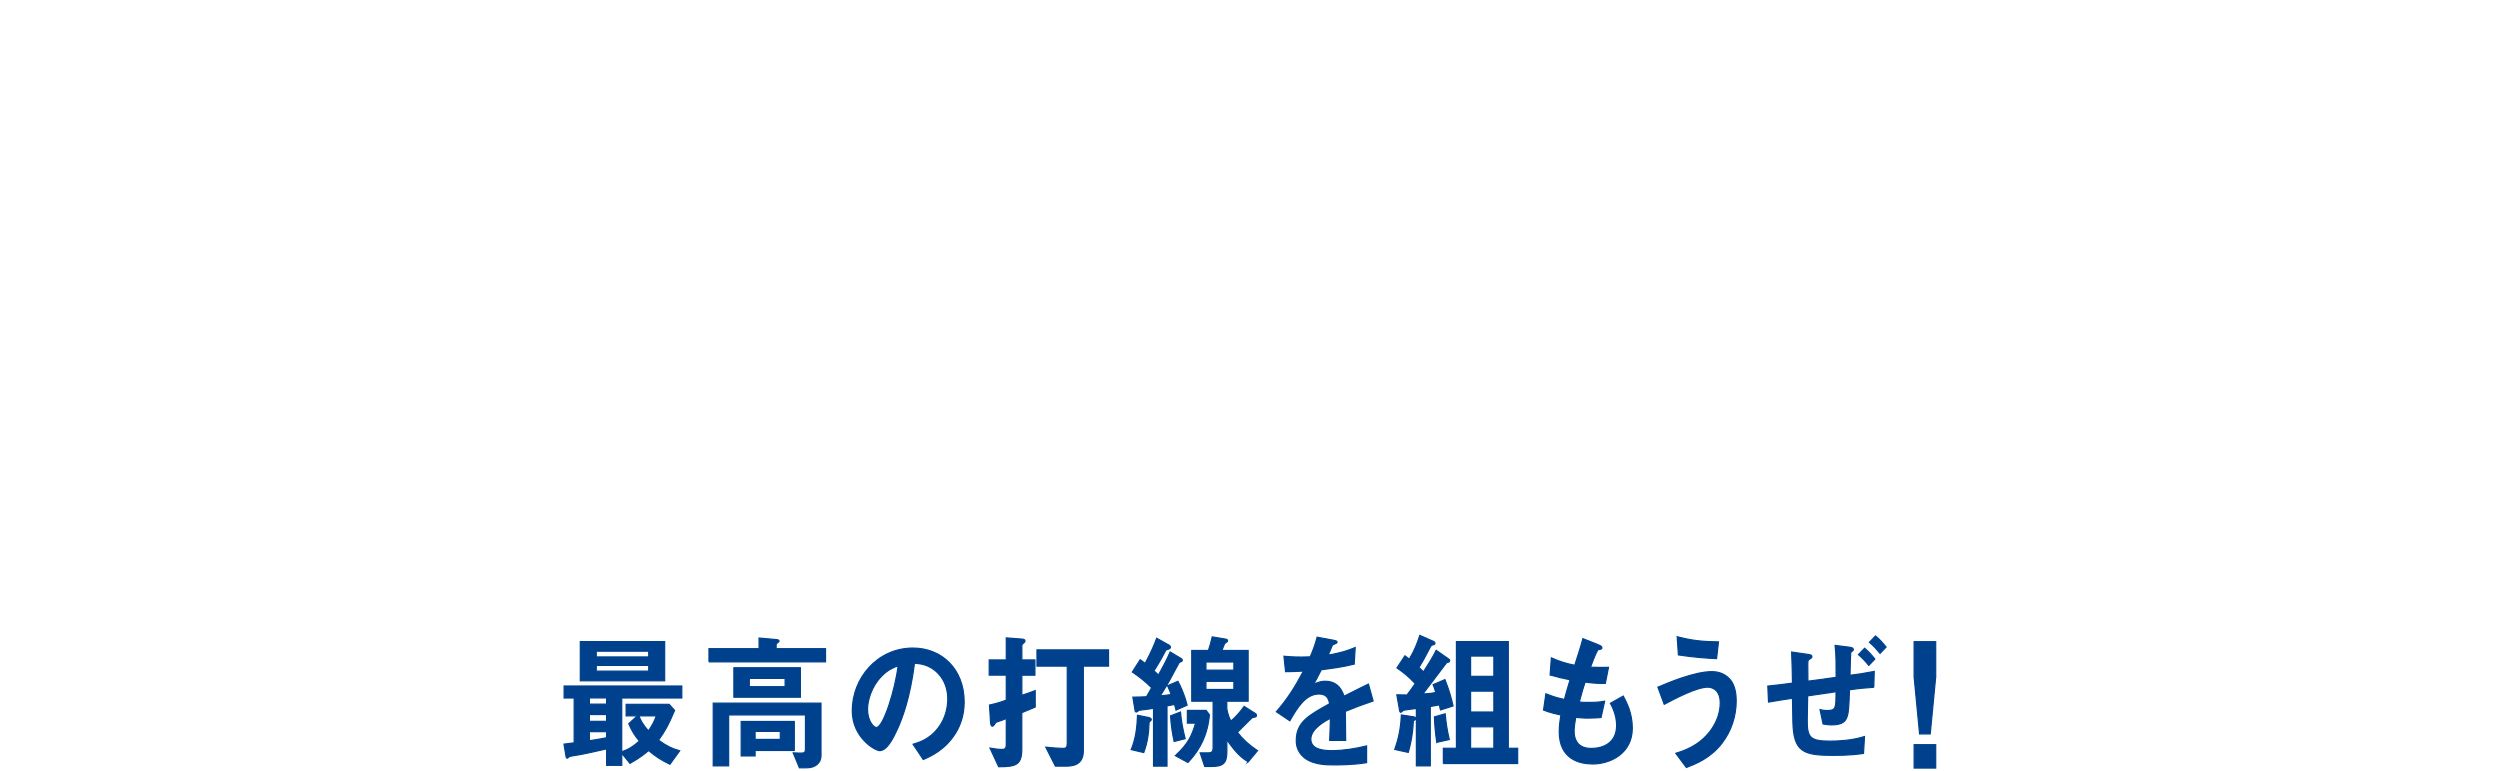 <?xml version="1.0" encoding="UTF-8"?><svg id="design" xmlns="http://www.w3.org/2000/svg" width="794" height="245" xmlns:xlink="http://www.w3.org/1999/xlink" viewBox="0 0 794 245"><defs><style>.cls-1{fill:none;}.cls-2{fill:#00a0e6;}.cls-3{clip-path:url(#clippath);}.cls-4{fill:#00418d;stroke:#00418d;stroke-miterlimit:10;stroke-width:.38px;}</style><clipPath id="clippath"><path class="cls-1" d="M1037,1022H-243V490h1280v532Z"/></clipPath></defs><g class="cls-3"><path class="cls-2" d="M1240.71,686.85c0,185.1-376.08,335.15-840,335.15s-840-150.05-840-335.15V188.26h1680v498.6Z"/></g><path class="cls-4" d="M197.46,221.67v17.11c2.32-.8,3.76-1.79,5.6-3.43-1.53-1.83-2.4-3.24-3.37-5.5l2.75-2.49h-3.58v-3.67h13.64l1.75,1.93c-1.97,4.7-3.15,6.77-5.11,9.45,2.49,1.83,4.24,2.68,6.73,3.38l-3.1,4.28c-2.75-1.32-4.5-2.44-6.78-4.37-1.05.89-2.49,2.16-5.9,4.09l-2.62-3.2v3.81h-4.81v-5.22c-2.97.71-8,1.79-9.57,2.02-.44.05-2.23.33-2.4.52-.17.14-.39.42-.52.42-.22,0-.35-.19-.35-.28l-.7-4.18c1.97-.24,2.54-.33,3.23-.42v-14.24h-3.19v-3.81h37.38v3.81h-19.06ZM184.3,216.22v-12.45h26.8v12.45h-26.8ZM192.65,221.67h-5.46v1.97h5.46v-1.97ZM192.65,226.93h-5.46v2.16h5.46v-2.16ZM192.65,232.38h-5.46v2.87c1.57-.24,3.1-.47,5.46-.94v-1.93ZM206.03,206.82h-16.66v1.83h16.66v-1.83ZM206.03,211.33h-16.66v1.83h16.66v-1.83ZM202.93,227.35c.39,1.08.96,2.49,3.02,4.79,1.27-1.88,1.88-3.01,2.49-4.79h-5.51Z"/><path class="cls-4" d="M225.17,210.2v-4.18h15.91v-3.38l5.29.47c.17,0,1.05.05,1.05.47,0,.23-.22.42-.48.56-.31.24-.44.38-.44.56v1.32h15.69v4.18h-37.03ZM256.25,243.85h-2.36l-1.97-4.75c.35,0,1.71.09,2.23.09,1.36,0,1.66-.09,1.66-1.55v-10.57h-24.39v16.17h-4.9v-19.93h34.23v16.73c0,2.16-1.7,3.81-4.5,3.81ZM233.08,221.43v-9.35h21.12v9.35h-21.12ZM239.82,238.35v1.74h-4.42v-10.95h16.87v9.21h-12.46ZM249.35,215.46h-11.37v2.63h11.37v-2.63ZM247.82,232.29h-8v2.54h8v-2.54Z"/><path class="cls-4" d="M303.42,232.95c-3.28,5.22-7.83,7.24-10.19,8.27l-3.23-4.84c1.97-.61,5.2-1.6,7.87-5.03,2.67-3.38,3.15-7.29,3.15-9.35,0-2.58-.7-5.73-3.15-8.22-2.75-2.82-5.81-3.01-7.43-3.15-1.4,11.19-3.98,17.77-5.42,20.91-1.31,2.91-3.32,6.86-5.6,6.86-1.57,0-8.74-4.23-8.74-12.64,0-10.43,8-19.93,19.28-19.93,9.09,0,16.26,6.63,16.26,17.11,0,4.14-1.18,7.43-2.8,10.01ZM279.9,214.85c-3.1,3.2-4.37,7.57-4.37,10.43,0,3.81,2.01,5.78,2.8,5.78,2.27,0,6.03-12.27,6.91-19.6-1.27.47-3.23,1.17-5.33,3.38Z"/><path class="cls-4" d="M324.52,226.32v11.47c0,5.22-1.79,5.69-7.34,5.73l-2.75-5.92c1.35.24,2.67.42,3.76.42.66,0,1.4-.05,1.4-1.5v-8.32c-1.49.61-1.75.66-2.8,1.03-.44.14-.52.19-.74.56-.39.56-.61.85-.87.85-.44,0-.52-.66-.57-1.03l-.35-5.69c1.05-.24,2.54-.52,5.33-1.55v-7.94h-5.42v-4.84h5.42v-7l4.9.38c.61.05,1.05.14,1.05.61,0,.23-.13.33-.26.47-.66.61-.74.66-.74.94v4.61h4.15v4.84h-4.15v6.39c2.32-.75,2.89-.99,4.24-1.5v5.22c-1.53.66-1.97.85-4.24,1.79ZM344.07,211.56v26.83c0,3.62-2.01,4.94-5.42,4.94h-3.45l-3.06-6.02c2.14.23,4.5.38,5.55.38.92,0,1.27-.38,1.27-1.55v-24.58h-9.62v-5.17h22.73v5.17h-8Z"/><path class="cls-4" d="M364.96,229.33c-.13,3.38-.44,6.3-1.71,9.68l-3.98-.94c1.44-3.43,1.88-7.14,2.01-10.9l3.54.71c.83.19.83.56.83.66,0,.24-.31.52-.7.8ZM373.52,225.52c-.26-.99-.39-1.5-.52-1.79-1.18.24-1.27.28-2.36.47v19.13h-4.28v-18.38c-1.09.19-2.4.38-3.32.47-1.27.14-1.4.14-1.62.42-.22.24-.26.28-.48.28s-.39-.05-.44-.42l-.7-4.28c2.4-.05,3.02-.05,4.33-.14.57-.94,1.14-1.93,1.62-2.87-1.88-1.88-3.93-3.52-6.12-4.98l2.49-3.9c.66.47,1.01.71,1.57,1.17,2.19-4.09,2.93-6.02,3.67-7.99l3.98,2.21c.22.14.39.38.39.61,0,.42-.35.52-.52.61-.83.23-.92.28-1.05.56-.44.89-1.75,3.38-3.67,6.34.66.61.74.71,1.44,1.36,1.18-2.12,2.71-4.98,3.72-7.33l3.54,2.12c.09.05.31.23.31.47,0,.33-.26.42-.26.42-.61.24-.66.24-.83.52-2.62,4.94-3.58,6.72-5.9,10.39,1.57-.14,1.75-.14,3.45-.42-.31-.85-.57-1.55-1.14-2.77l3.28-1.41c.61,1.13,1.92,3.62,2.93,7.57l-3.5,1.55ZM372.91,235.49c-.52-2.3-.96-5.03-1.14-8.13l3.15-1.22c.26,2.91.66,5.17,1.49,8.46l-3.5.89ZM377.28,242.16l-3.98-2.16c4.15-3.81,5.29-6.53,6.43-10.34h-2.62v-4.04h5.95l1.05,1.41c-.7,8.37-4.9,13.07-6.82,15.13ZM396.43,241.97c-1.22-.75-3.5-2.16-6.78-7.05v3.9c0,3.67-1.31,4.61-4.85,4.61h-2.19l-1.44-4.32h2.58c1.09,0,1.53-.42,1.53-1.64v-14.76h-6.78v-16.12h5.29c.48-1.41.87-2.73,1.22-4.32l4.46.75c.22.05.39.24.39.42,0,.14-.04.28-.13.38-.09.09-.57.42-.66.47-.26.23-.83,1.93-1.01,2.3h8.35v16.12h-6.78v2.4c.39,1.93.7,2.82,1.31,3.9,1.57-1.36,2.58-2.44,4.2-4.65l3.58,2.26c.26.19.35.47.35.61s-.09.38-.35.47c-.13.05-.87.14-1,.23-.22.09-3.98,3.95-4.72,4.65,1.71,2.21,3.41,3.81,6.38,5.83l-2.97,3.57ZM391.88,210.25h-8.87v2.58h8.87v-2.58ZM391.88,216.4h-8.87v2.58h8.87v-2.58Z"/><path class="cls-4" d="M427.29,225.9c0,1.83.09,7.66.09,9.26h-5.07c.13-2.68.17-4.98.22-7.05-1.66.89-6.21,3.34-6.21,6.63,0,3.05,3.37,3.67,6.56,3.67,3.76,0,7.48-.61,11.15-1.5v5.31c-4.15.71-9.01.71-10.4.71-2.45,0-7.52,0-10.27-3.15-1.66-1.88-1.66-3.95-1.66-4.61,0-5.83,4.02-8.04,10.58-11.66-.26-1.41-.79-3.1-3.32-3.1-4.28,0-6.91,4.28-9.31,8.51l-4.28-2.87c3.45-4,5.64-7.33,8.61-12.92-2.49.14-3.85.19-5.68.19l-.52-4.89c2.62.23,4.55.33,8.35.19,1.09-2.54,1.66-4.18,2.19-6.25l5.46,1.03c.13.05.87.14.87.47,0,.28-.17.42-.44.52-.09.05-.96.47-1.01.47-.04.05-1.14,2.68-1.36,3.2,4.02-.71,5.99-1.32,8.57-2.4l-.31,5.26c-3.93.99-7.52,1.41-10.45,1.79-1.4,2.77-1.75,3.43-2.49,4.65.57-.28,1.88-.99,3.76-.99,3.02,0,4.94,1.64,5.95,4.75,5.12-2.58,5.68-2.87,7.74-3.85l1.49,5.36c-3.45,1.18-5.55,1.97-8.79,3.29Z"/><path class="cls-4" d="M448.88,228.95c-.22,5.03-1.18,8.46-1.62,10.01l-4.28-.94c1.14-3.24,1.88-6.39,2.1-10.95l3.67.56c.44.05.92.23.92.52,0,.33-.35.52-.79.8ZM457.49,225.47c-.09-.42-.26-1.27-.35-1.6-.96.19-2.1.38-2.88.52v18.85h-4.42v-18.23c-1.09.19-2.88.33-3.98.56-.13,0-.31.09-.39.24-.26.24-.44.42-.57.42-.17,0-.31-.19-.35-.38l-.92-5.17c1.22.05,1.66.05,3.23.05,1.01-1.27,1.79-2.4,2.62-3.62-1.88-2.02-3.67-3.53-5.81-4.98l2.54-3.85c.26.19.66.52,1.36,1.08,1.62-2.63,2.54-5.03,3.37-7.57l4.42,1.97c.22.09.39.28.39.52,0,.38-.35.47-.52.52-.66.09-.7.14-1.14,1.03-1.36,2.58-2.1,4.04-3.45,6.16.88.8.92.85,1.44,1.41,1.79-2.77,2.75-4.32,4.07-6.86l4.02,2.82c.22.14.26.38.26.47,0,.14-.09.33-.26.42-.13.05-.66.19-.74.23-.04.05-6.64,8.74-7.52,9.92,1.09-.05,2.36-.09,4.11-.47-.48-1.55-.7-2.07-.87-2.49l3.76-1.6c1.44,3.62,2.14,6.39,2.58,8.37l-3.98,1.27ZM456.31,235.77c-.39-2.73-.66-5.4-.74-8.08l3.41-.99c.26,2.63.52,4.79,1.31,8.18l-3.98.89ZM458.41,242.49v-4.84h4.15v-33.88h16.48v33.88h2.97v4.84h-23.61ZM474.45,208.37h-7.39v6.44h7.39v-6.44ZM474.45,219.51h-7.39v6.63h7.39v-6.63ZM474.45,230.83h-7.39v6.81h7.39v-6.81Z"/><path class="cls-4" d="M505.79,242.63c-4.24,0-10.58-1.6-10.58-10.25,0-1.97.31-3.9.53-5.31-1.62-.33-3.45-.75-5.51-1.55l.74-5.17c2.62,1.03,3.98,1.41,5.9,1.79.44-1.64.83-3.2,1.79-6.25-2.71-.56-3.85-.8-6.34-1.5l.39-5.45c2.45,1.08,4.2,1.69,7.43,2.35,1.31-4.09,1.97-6.06,2.58-8.46l5.03,2.02c.35.14,1.01.38,1.01.89,0,.56-.61.42-1.31.66-.79,1.41-1.71,3.9-2.32,5.5,2.19.09,3.19.09,5.73.05l-1.01,5.08c-1.49.05-2.84.05-6.43-.38-.52,1.6-1.05,3.29-1.84,6.3.92.14,1.31.14,2.89.14,1.97,0,3.32-.05,5.16-.38l-1.14,5.17c-.66.05-2.01.19-4.15.19-1.66,0-2.71-.14-3.89-.24-.17,1.17-.52,2.87-.52,4.32,0,1.32.26,2.96,1.4,4.14,1.27,1.27,2.97,1.41,4.11,1.41,3.58,0,8-1.64,8-7.33,0-3.2-1.4-5.97-1.97-7l4.07-2.3c1.09,2.07,2.88,5.36,2.88,10.2,0,8.13-7.13,11.37-12.63,11.37Z"/><path class="cls-4" d="M546.97,235.96c-3.72,4.84-8.39,6.63-11.37,7.8l-3.37-4.51c2.58-.8,7.3-2.3,10.93-7.05,1.84-2.44,3.19-5.55,3.19-8.98,0-4.14-2.58-4.98-3.93-4.98-3.63,0-10.67,3.76-13.86,5.45l-2.01-5.45c3.24-1.36,11.58-4.93,17.18-4.93,1.14,0,3.85.23,5.81,2.58,1.57,1.88,1.88,4.7,1.88,6.67,0,4.89-1.57,9.63-4.46,13.39ZM545.17,209.17c-2.75-.09-7.61-.47-12.11-1.17l-.39-5.78c5.07,1.32,8.09,1.55,13.12,1.64l-.61,5.31Z"/><path class="cls-4" d="M595.14,218.28c-2.71.19-4.63.33-7.74.8-.17,4.75-.26,6.96-.7,8.32-.44,1.5-1.27,2.82-4.98,2.82-.83,0-1.44-.09-2.71-.28l-.96-4.56c.52.14,1.22.28,2.36.28,2.71,0,2.71-.85,2.71-5.97-2.58.38-3.41.47-9.01,1.32-.04,1.6-.13,6.34-.13,7.8,0,5.26.79,6.58,7.08,6.58,2.89,0,6.99-.19,11.1-1.46l-.31,5.36c-1.75.23-4.24.61-9.62.61-9.53,0-12.59-1.08-12.81-10.67-.04-1.22-.13-6.44-.13-7.47-4.07.61-4.5.71-7.61,1.22l-.22-5.08c2.49-.24,5.42-.61,7.83-.94-.04-1.93-.09-6.53-.26-9.87l4.9.71c.96.14,1.53.19,1.53.8,0,.28-.09.33-.74.75-.57.33-.57.52-.57,2.02,0,.8.04,4.28.04,4.98,6.43-.89,7.13-.99,8.96-1.22,0-3.43.04-7.05-.31-10.15l4.37.56c1.14.14,1.4.33,1.4.75,0,.28-.13.42-.52.66-.13.09-.26.23-.31.42-.04.09-.22,6.49-.22,7.1,2.27-.28,4.07-.52,7.69-1.22l-.13,5.03ZM593.52,211.33c-.96-1.22-1.97-2.3-3.28-3.43l1.97-2.02c1.22,1.03,2.27,2.21,3.24,3.43l-1.92,2.02ZM597.1,207.52c-.92-1.13-1.92-2.3-3.37-3.52l1.92-2.02c1.27,1.03,2.36,2.26,3.37,3.52l-1.92,2.02Z"/><path class="cls-4" d="M614.78,203.79v11.16l-1.74,18.15h-3.38l-1.74-18.15v-11.16h6.85ZM614.78,236.51v7.42h-6.85v-7.42h6.85Z"/><rect id="_x3C_スライス_x3E_" class="cls-1" width="794" height="245"/></svg>
